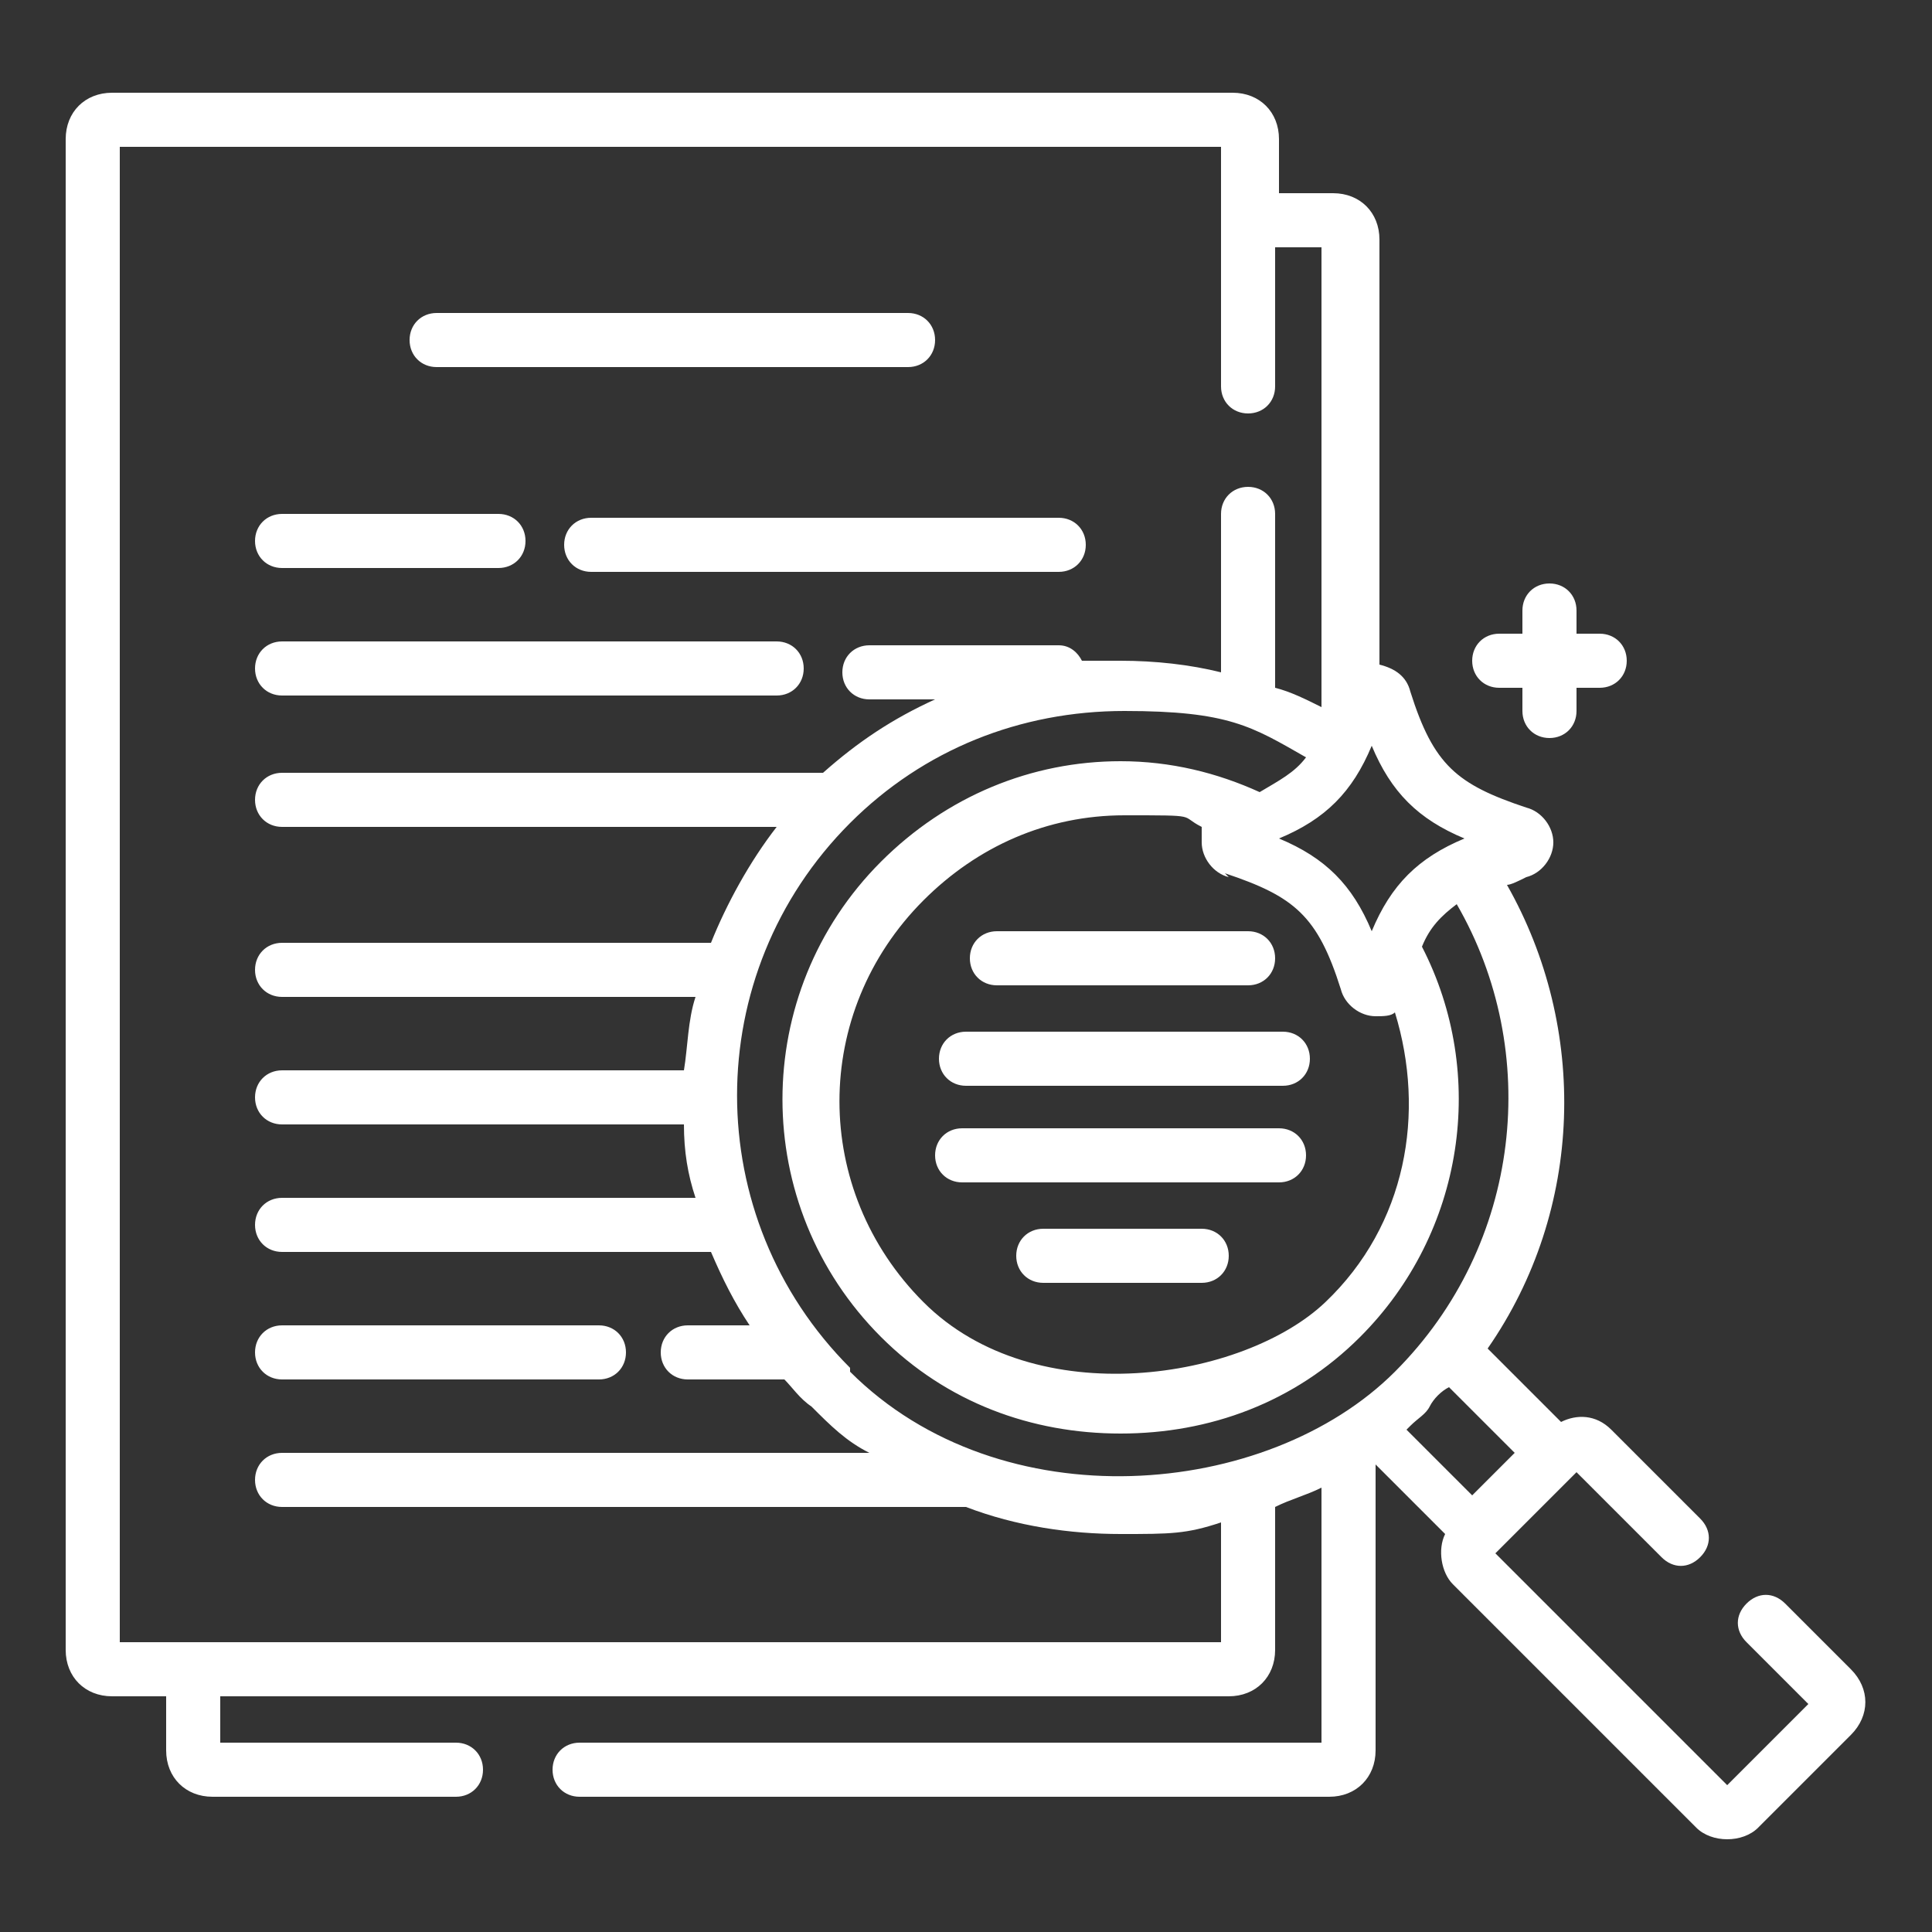 <svg xmlns="http://www.w3.org/2000/svg" id="Layer_1" data-name="Layer 1" viewBox="0 0 50 50"><rect x="0" y="0" width="50" height="50" fill="#333333" stroke="none"/><defs><style>      .cls-1 {        fill: #fff;        stroke-width: 0px;      }    </style></defs><path class="cls-1" d="M11.3,9.5h12.2c.4,0,.7-.3.7-.7s-.3-.7-.7-.7h-12.2c-.4,0-.7.3-.7.7s.3.7.7.7Z"></path><path class="cls-1" d="M14.6,14.1c0,.4.3.7.7.7h12.1c.4,0,.7-.3.7-.7s-.3-.7-.7-.7h-12.1c-.4,0-.7.3-.7.7Z"></path><path class="cls-1" d="M7.3,14.7h5.6c.4,0,.7-.3.7-.7s-.3-.7-.7-.7h-5.6c-.4,0-.7.3-.7.7s.3.7.7.7Z"></path><path class="cls-1" d="M7.3,18h12.8c.4,0,.7-.3.7-.7s-.3-.7-.7-.7H7.3c-.4,0-.7.3-.7.7s.3.7.7.7Z"></path><path class="cls-1" d="M7.3,35.7h8.2c.4,0,.7-.3.7-.7s-.3-.7-.7-.7H7.3c-.4,0-.7.3-.7.7s.3.7.7.7Z"></path><path class="cls-1" d="M47.9,43.2l-1.7-1.7c-.3-.3-.7-.3-1,0s-.3.7,0,1l1.6,1.6-2.1,2.1-6-6,2.1-2.1,2.2,2.2c.3.3.7.3,1,0s.3-.7,0-1l-2.3-2.3c-.4-.4-.9-.4-1.3-.2l-1.9-1.9c2.5-3.6,2.6-8.3.5-12,.1,0,.3-.1.5-.2.4-.1.7-.5.7-.9,0-.4-.3-.8-.7-.9-1.8-.6-2.4-1.1-3-3-.1-.4-.4-.6-.8-.7V6.2c0-.7-.5-1.2-1.2-1.2h-1.4v-1.4c0-.7-.5-1.2-1.2-1.2H2.9c-.7,0-1.2.5-1.2,1.2v39.1c0,.7.5,1.2,1.2,1.2h1.4v1.4c0,.7.5,1.2,1.2,1.2h6.3c.4,0,.7-.3.7-.7s-.3-.7-.7-.7h-6.1v-1.2h26.1c.7,0,1.2-.5,1.2-1.2v-3.7c.4-.2.8-.3,1.2-.5v6.6H15c-.4,0-.7.3-.7.7s.3.7.7.7h19.4c.7,0,1.2-.5,1.2-1.2v-7.4l1.8,1.8c-.2.4-.1,1,.2,1.3l6.3,6.3c.2.2.5.3.8.3s.6-.1.8-.3l2.4-2.4c.5-.5.5-1.2,0-1.7h0ZM37.9,21.7c-1.2.5-1.9,1.2-2.4,2.4-.5-1.2-1.2-1.9-2.4-2.4,1.2-.5,1.9-1.2,2.4-2.4.5,1.2,1.2,1.9,2.4,2.4ZM31.7,22.6c1.8.6,2.4,1.1,3,3,.1.4.5.7.9.7h0c.2,0,.4,0,.5-.1.8,2.6.3,5.5-1.8,7.5s-7.5,2.9-10.4,0c-2.9-2.9-2.9-7.5,0-10.4,1.4-1.4,3.2-2.2,5.2-2.2s1.4,0,2,.3c0,.1,0,.2,0,.4,0,.4.3.8.7.9h0ZM31.6,42.5H3.1V3.8h28.5v6.2c0,.4.3.7.7.7s.7-.3.7-.7v-3.6h1.2v11.9c-.4-.2-.8-.4-1.2-.5v-4.5c0-.4-.3-.7-.7-.7s-.7.3-.7.7v4.1c-.8-.2-1.7-.3-2.6-.3s-.7,0-1,0c-.1-.2-.3-.4-.6-.4h-4.9c-.4,0-.7.3-.7.7s.3.7.7.7h1.7c-1.1.5-2,1.1-2.9,1.9H7.3c-.4,0-.7.3-.7.7s.3.7.7.7h12.8c-.7.9-1.3,2-1.7,3H7.3c-.4,0-.7.3-.7.7s.3.7.7.7h10.7c-.2.6-.2,1.3-.3,1.9H7.3c-.4,0-.7.3-.7.7s.3.7.7.7h10.4c0,.7.1,1.3.3,1.9H7.3c-.4,0-.7.3-.7.7s.3.7.7.7h11.1c.3.7.6,1.3,1,1.9h-1.6c-.4,0-.7.3-.7.7s.3.7.7.7h2.5c.2.2.4.5.7.7.5.5.9.9,1.5,1.2H7.3c-.4,0-.7.3-.7.7s.3.7.7.7h17.7c1.3.5,2.7.7,4,.7s1.7,0,2.6-.3v3.1ZM22,35.4c-3.9-3.9-3.9-10.2,0-14.1,1.9-1.9,4.4-2.9,7.1-2.9s3.3.4,4.7,1.2c-.3.4-.7.6-1.2.9-1.1-.5-2.3-.8-3.6-.8-2.3,0-4.5.9-6.2,2.6-3.4,3.4-3.4,8.9,0,12.3,1.7,1.7,3.9,2.5,6.2,2.5s4.5-.8,6.2-2.5c2.7-2.7,3.3-6.8,1.6-10.1.2-.5.5-.8.9-1.1,2.2,3.8,1.7,8.8-1.6,12.1s-10.2,3.9-14.1,0h0ZM36.5,36.9c.2-.2.4-.3.5-.5s.3-.4.5-.5l1.7,1.7-1.1,1.1-1.7-1.7Z"></path><path class="cls-1" d="M25.1,24.8c0,.4.3.7.7.7h6.5c.4,0,.7-.3.7-.7s-.3-.7-.7-.7h-6.5c-.4,0-.7.3-.7.7h0Z"></path><path class="cls-1" d="M24.3,27.4c0,.4.3.7.7.7h8.2c.4,0,.7-.3.7-.7s-.3-.7-.7-.7h-8.2c-.4,0-.7.3-.7.7h0Z"></path><path class="cls-1" d="M33.1,29.2h-8.2c-.4,0-.7.3-.7.7s.3.7.7.7h8.2c.4,0,.7-.3.7-.7s-.3-.7-.7-.7Z"></path><path class="cls-1" d="M31.1,31.8h-4.1c-.4,0-.7.3-.7.7s.3.7.7.7h4.1c.4,0,.7-.3.7-.7s-.3-.7-.7-.7Z"></path><path class="cls-1" d="M38.8,17.8h.6v.6c0,.4.3.7.7.7s.7-.3.7-.7v-.6h.6c.4,0,.7-.3.7-.7s-.3-.7-.7-.7h-.6v-.6c0-.4-.3-.7-.7-.7s-.7.3-.7.7v.6h-.6c-.4,0-.7.3-.7.7s.3.7.7.7Z"></path></svg>